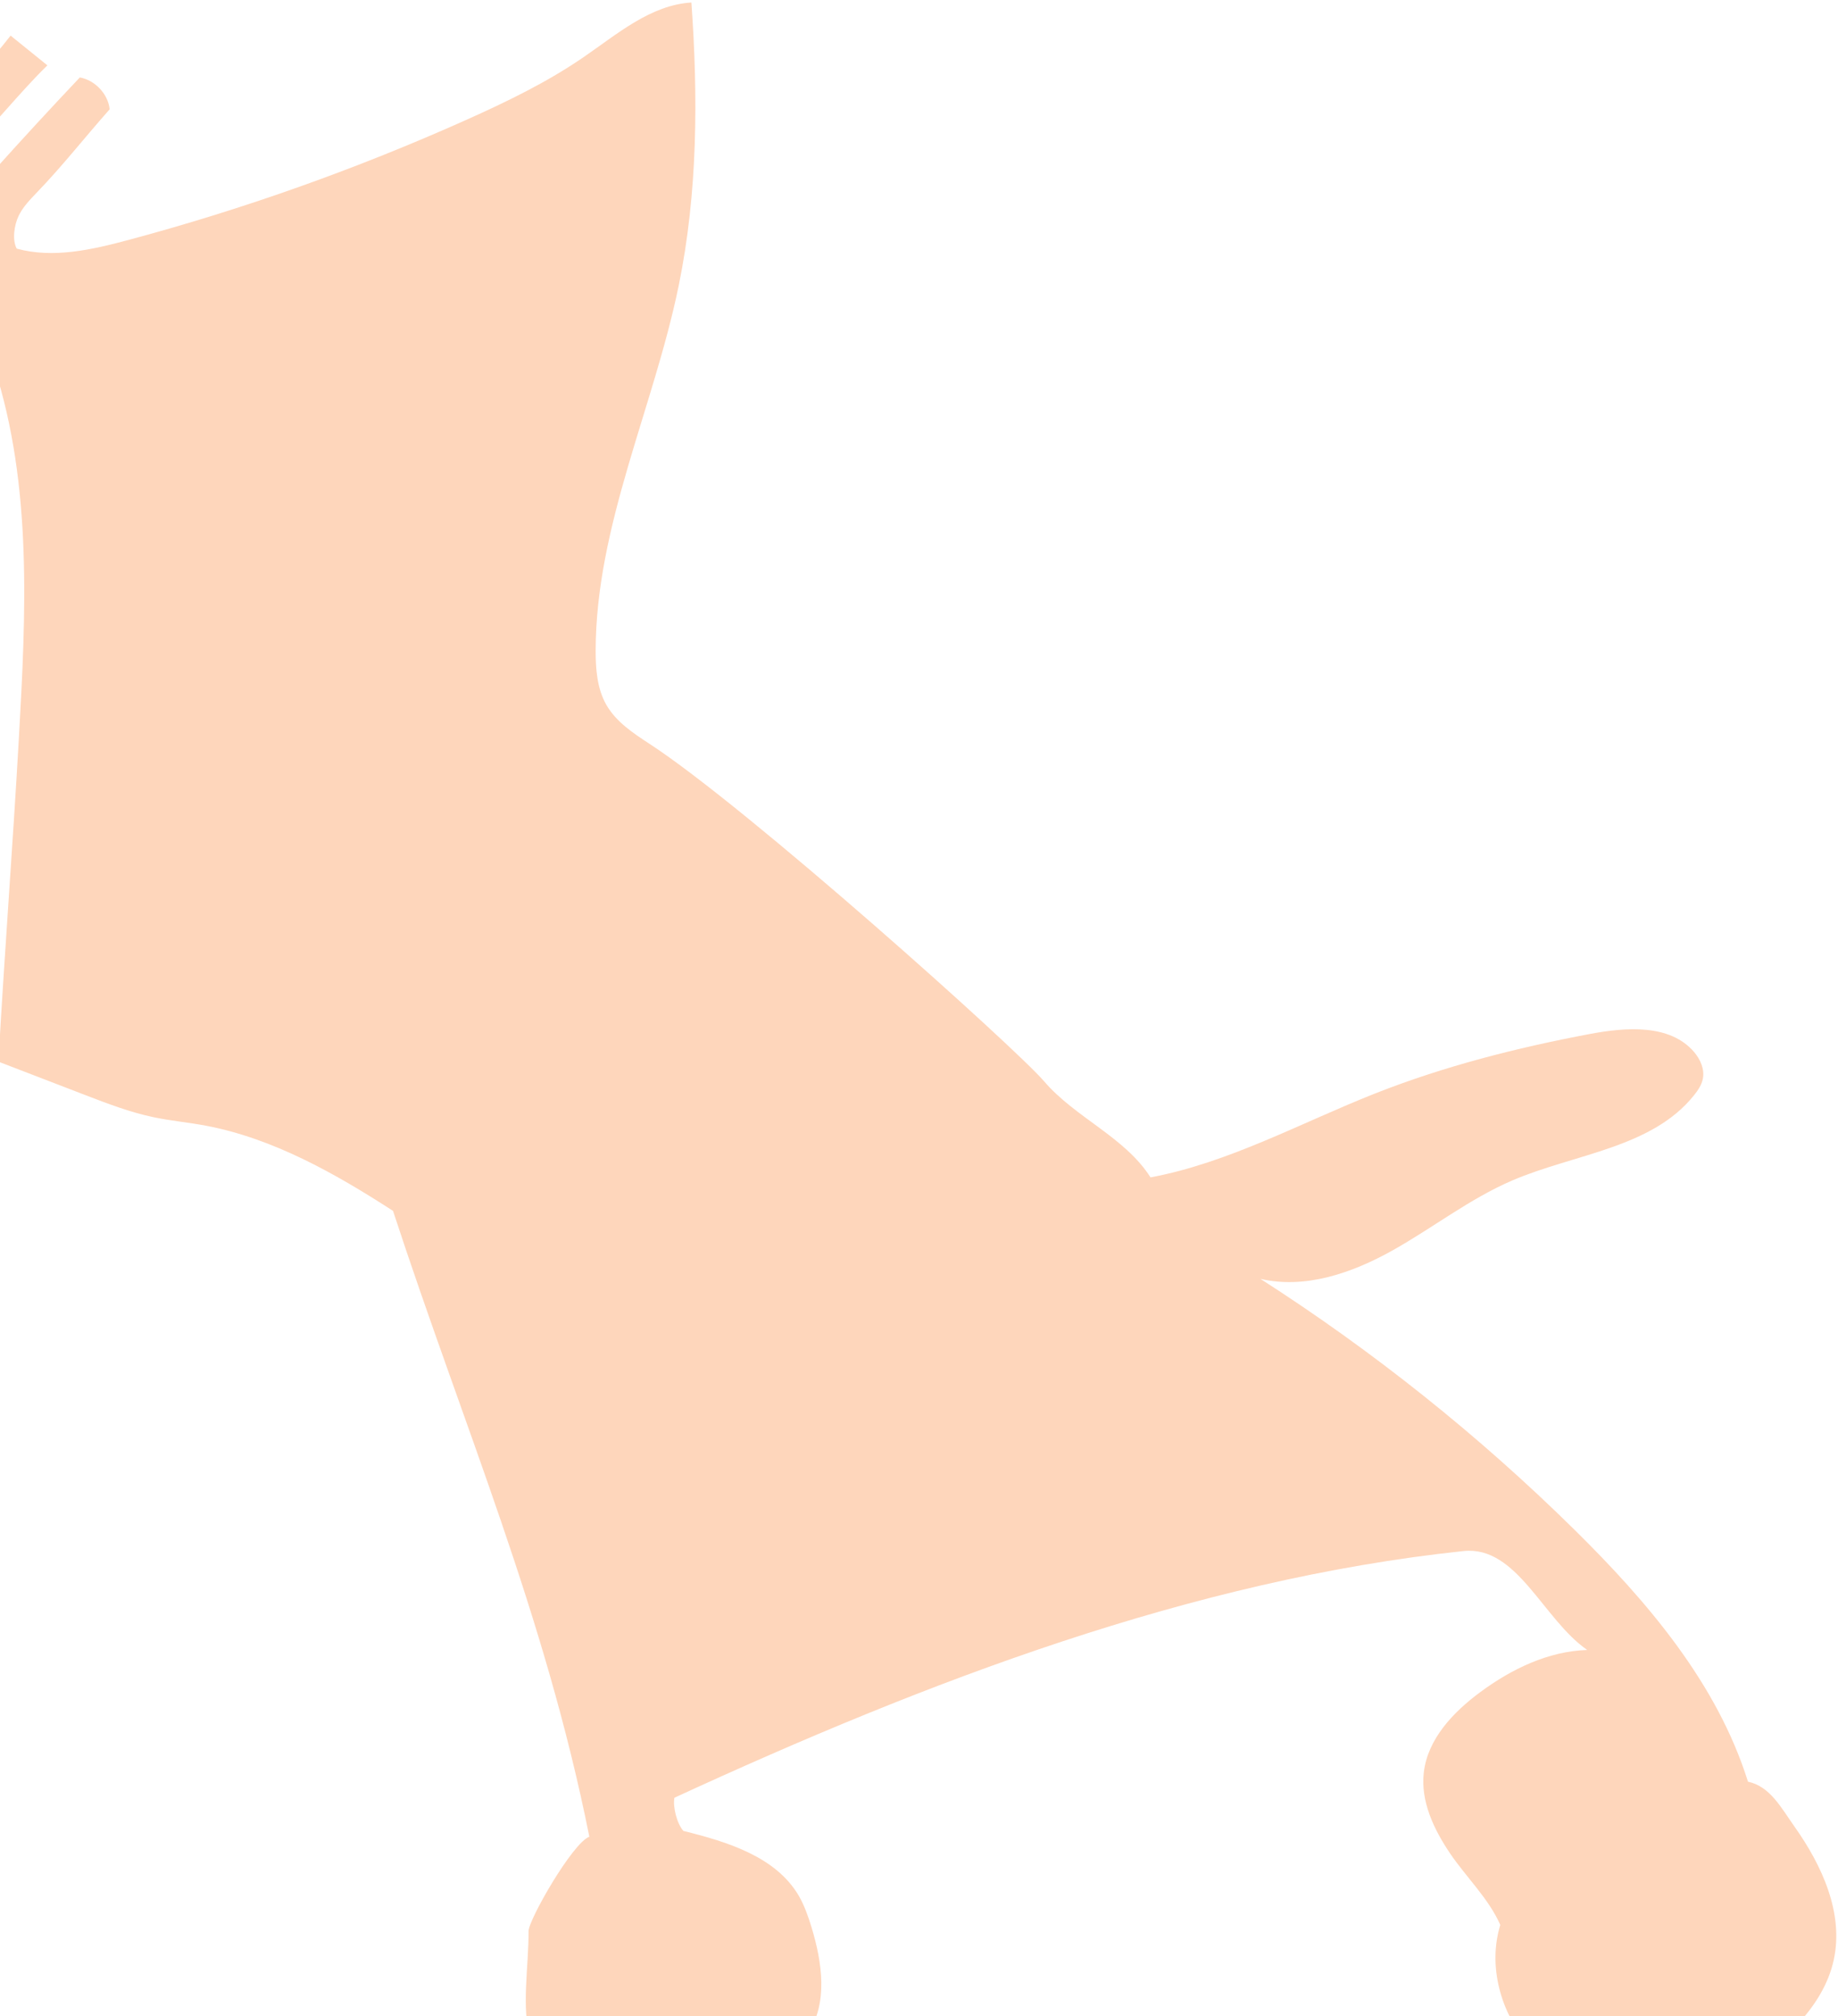 <svg width="165" height="181" viewBox="0 0 165 181" fill="none" xmlns="http://www.w3.org/2000/svg">
<path d="M1.502 22.32C4.775 23.217 8.242 22.419 11.521 21.544C21.898 18.764 32.045 15.152 41.854 10.764C45.501 9.128 49.112 7.386 52.404 5.12C55.424 3.047 58.409 0.449 62.067 0.225C62.675 8.711 62.637 17.315 60.927 25.649C58.663 36.65 53.498 47.168 53.473 58.393C53.47 60.067 53.602 61.822 54.434 63.275C55.309 64.797 56.83 65.809 58.303 66.77C67.081 72.483 91.142 94.05 93.733 97.069C96.539 100.344 100.973 102.059 103.283 105.691C110.267 104.394 116.8 100.79 123.406 98.174C129.624 95.718 136.142 94.058 142.714 92.82C145.979 92.207 149.902 91.907 152.073 94.427C152.642 95.092 153.036 95.98 152.869 96.832C152.766 97.374 152.443 97.856 152.098 98.291C148.295 103.071 141.356 103.565 135.741 105.975C131.934 107.616 128.638 110.213 125.019 112.242C121.4 114.27 117.184 115.739 113.153 114.802C123.277 121.295 132.722 128.832 141.289 137.268C147.9 143.779 154.144 151.095 156.919 159.939C158.903 160.353 159.914 162.303 161.079 163.948C163.57 167.454 165.542 171.759 164.612 175.963C163.653 180.299 159.899 183.376 156.384 186.099C155.386 186.868 154.372 187.65 153.218 188.156C151.365 188.963 149.265 189.006 147.262 188.73C143.449 188.201 139.725 186.475 137.215 183.561C134.704 180.647 133.557 176.471 134.684 172.796C133.636 170.419 131.623 168.517 130.169 166.368C128.716 164.218 127.516 161.693 127.816 159.116C128.161 156.119 130.437 153.71 132.867 151.911C135.68 149.828 138.988 148.225 142.487 148.113C138.513 145.365 136.19 138.729 131.384 139.234C107.069 141.808 83.228 150.926 60.544 161.378C60.383 162.22 60.783 163.729 61.352 164.359C65.296 165.335 69.651 166.67 71.707 170.179C72.214 171.056 72.548 172.022 72.846 172.987C73.808 176.151 74.358 179.838 72.496 182.578C73.033 184.24 73.411 186.119 73.822 187.812C74.439 190.352 74.919 193.024 74.269 195.555C73.397 198.97 70.645 201.536 68.028 203.898C64.663 206.931 60.053 207.404 55.837 205.741C54.651 205.276 53.575 204.579 52.507 203.88C50.663 202.683 48.733 201.392 47.785 199.408C47.384 198.566 47.189 197.655 46.985 196.746C46.493 194.45 45.992 192.157 45.498 189.853C45.326 189.069 45.158 188.266 45.242 187.471C45.442 185.588 46.167 184.372 47.61 183.143C46.777 180.134 47.474 176.487 47.448 173.362C47.441 172.349 51.398 165.43 52.906 164.879C48.887 144.792 41.657 128.171 35.282 108.699C30.104 105.348 24.531 102.195 18.479 101.05C16.907 100.754 15.313 100.615 13.75 100.282C11.661 99.841 9.649 99.07 7.655 98.302C5.06 97.305 2.454 96.301 -0.141 95.303C0.394 85.639 1.152 75.935 1.694 66.26C2.322 55.095 2.913 43.646 -0.505 32.998C-5.928 31 -9.617 25.475 -10.105 19.717C-10.178 18.793 -10.175 17.857 -10.004 16.951C-9.474 14.085 -7.43 11.744 -5.246 9.82C-3.061 7.896 -0.835 5.5 0.951 3.197C2.021 4.047 3.184 5.016 4.254 5.866C1.748 8.315 -0.62 11.344 -3.128 13.786C-4.598 15.226 -6.164 16.85 -6.311 18.907C-6.389 20.004 -6.038 21.072 -5.686 22.112C-4.921 24.356 -3.678 26.942 -1.318 27.225C-1.725 25.477 -2.084 23.709 -2.491 21.961C-2.705 21.046 -2.917 20.103 -2.796 19.174C-2.593 17.654 -1.527 16.414 -0.506 15.275C2.016 12.465 4.573 9.691 7.166 6.952C8.517 7.188 9.716 8.441 9.842 9.815C7.652 12.283 5.614 14.89 3.321 17.268C2.701 17.915 2.065 18.565 1.673 19.376C1.282 20.187 1.072 21.539 1.502 22.32Z" fill="#FED6BB"/>
</svg>
